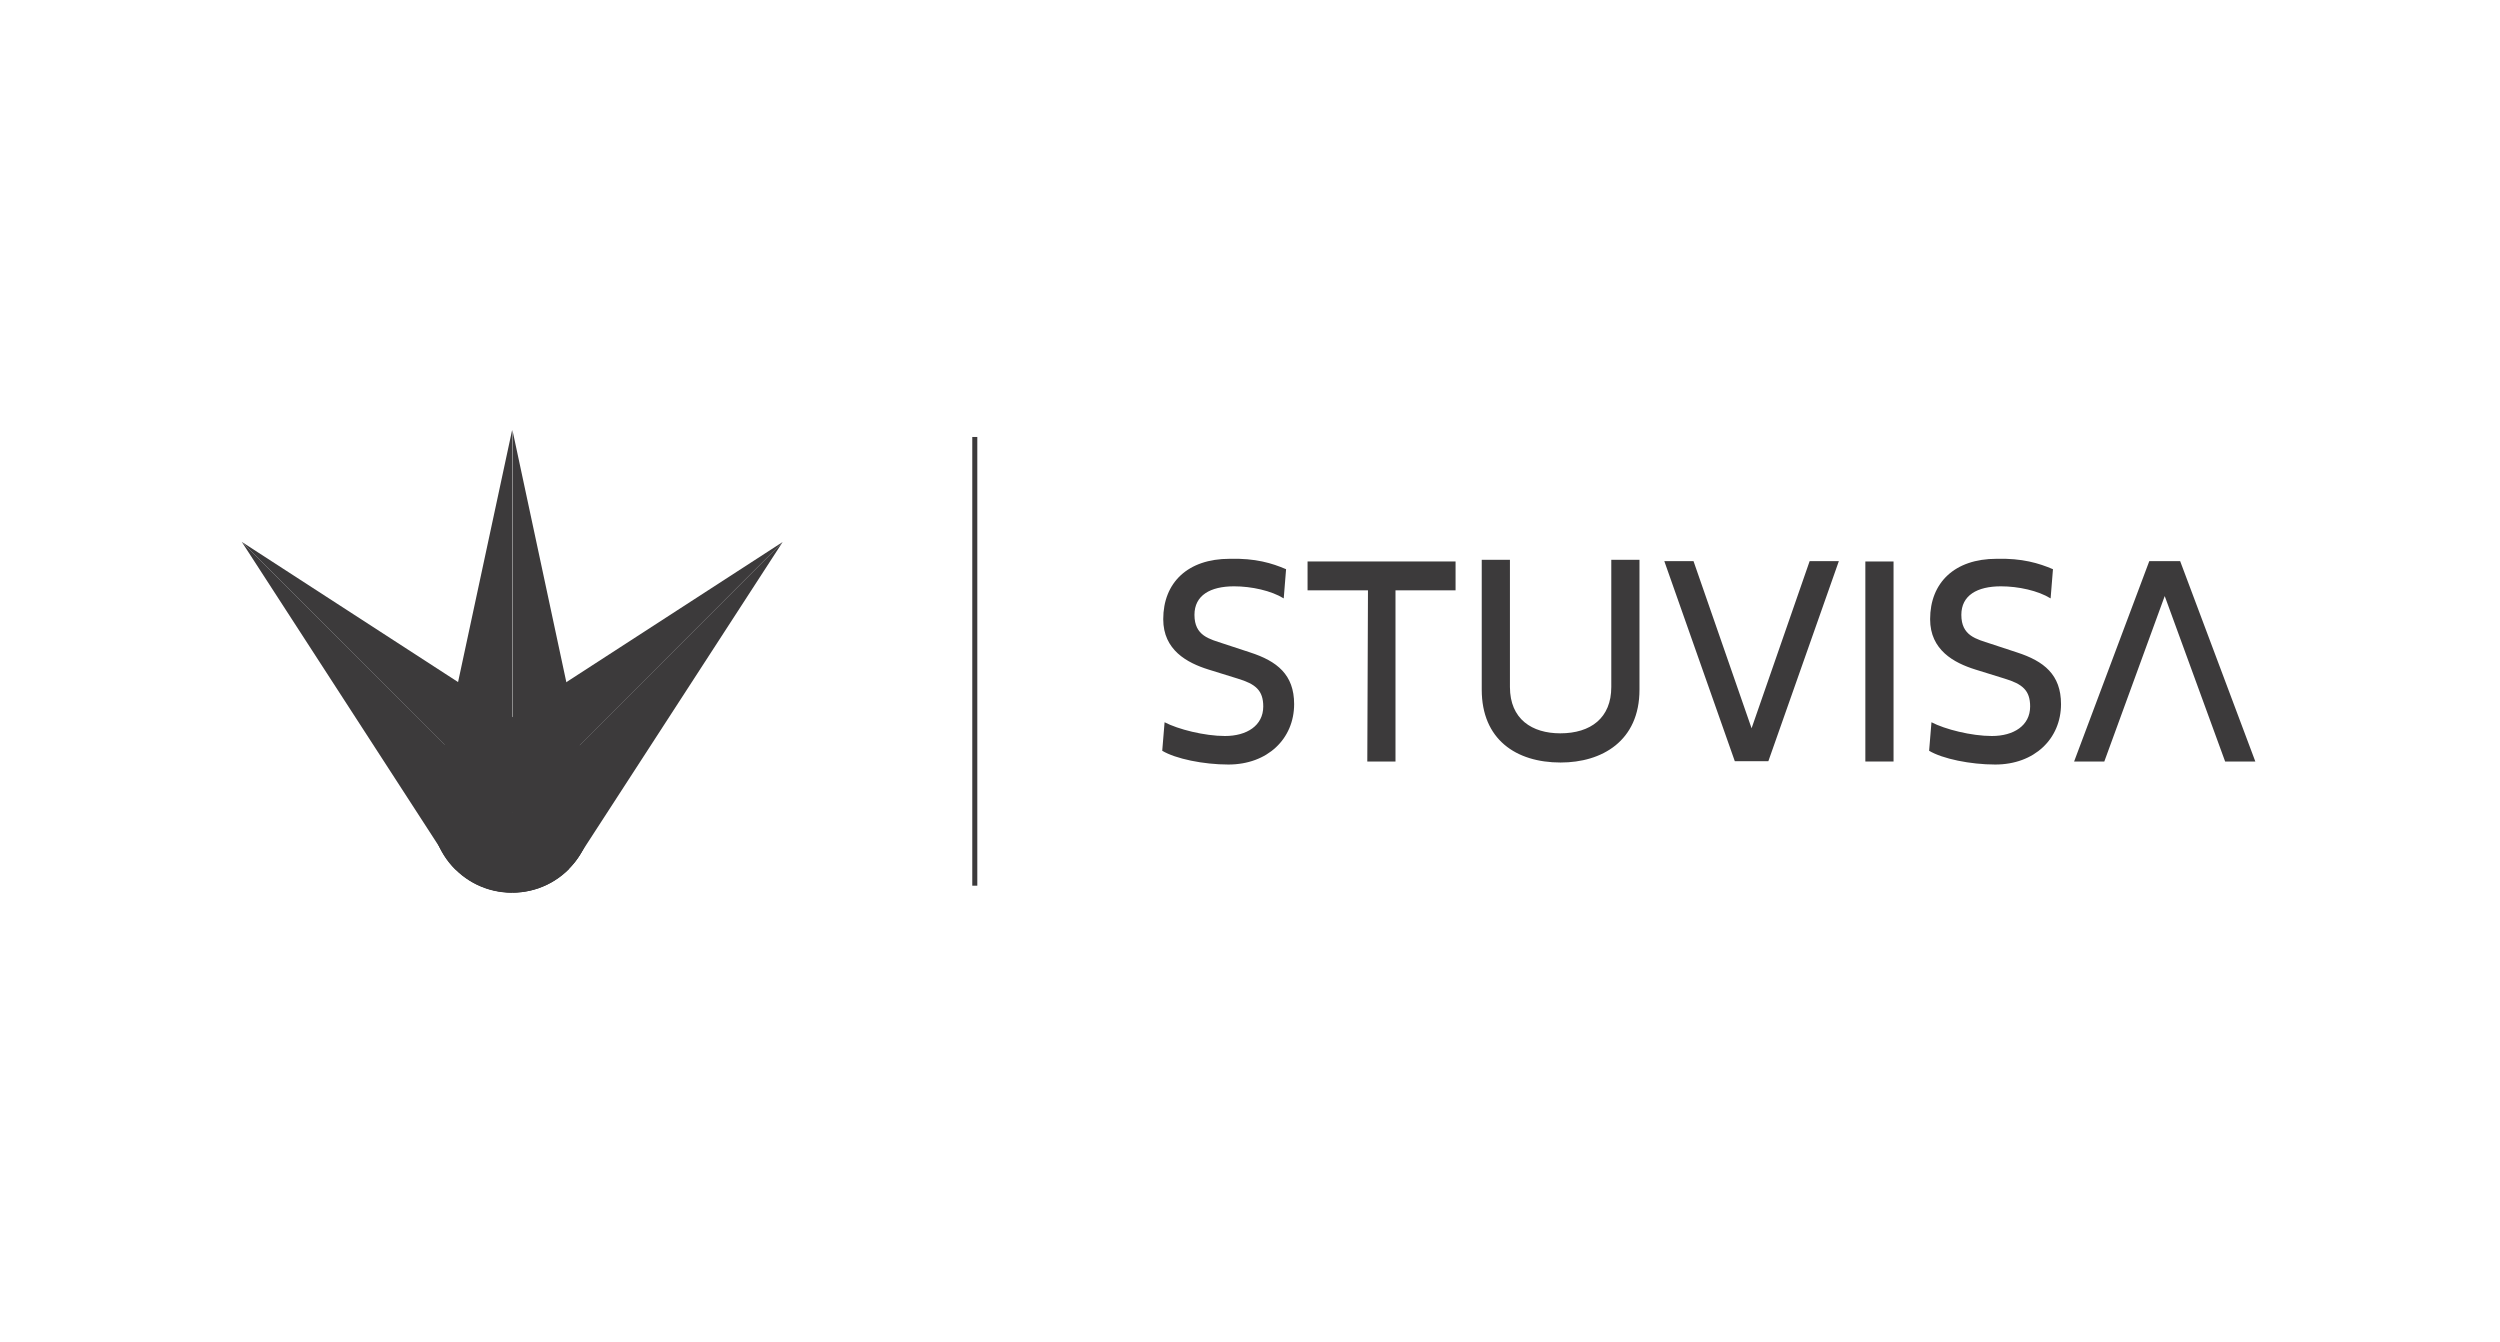 <?xml version="1.0" encoding="utf-8"?>
<!-- Generator: Adobe Illustrator 24.3.0, SVG Export Plug-In . SVG Version: 6.00 Build 0)  -->
<svg version="1.1" id="Layer_4" xmlns="http://www.w3.org/2000/svg" xmlns:xlink="http://www.w3.org/1999/xlink" x="0px" y="0px"
	 viewBox="0 0 744.9 400" style="enable-background:new 0 0 744.9 400;" xml:space="preserve">
<style type="text/css">
	.st0{fill:#3C3A3B;}
</style>
<path class="st0" d="M72,161.4l60.7,93.7c8.2,12.7,26.1,14.6,36.8,3.9l0,0c0.1-0.1,0.1-0.1,0.1-0.1l-97.4-97.3L72,161.4z"/>
<path class="st0" d="M165.6,222.1l-93.5-60.6l97.4,97.4C180.1,248.2,178.2,230.5,165.6,222.1z"/>
<path class="st0" d="M233.2,161.5l-93.7,60.7c-12.7,8.2-14.6,26.1-3.9,36.8l0,0l0.1,0.1L233.2,161.5L233.2,161.5z"/>
<path class="st0" d="M135.7,259c10.7,10.6,28.5,8.7,36.8-3.9l60.7-93.6L135.7,259z"/>
<path class="st0" d="M176,237.2l-23.3-109V266C167.7,265.9,179,252,176,237.2z"/>
<path class="st0" d="M152.6,128.1l-23.4,109.1c-3.2,14.8,8.1,28.8,23.3,28.8l0,0c0.1,0,0.1,0,0.1,0V128.2V128.1z"/>
<g>
	<rect x="289.7" y="130.2" class="st0" width="1.5" height="133.7"/>
</g>
<path class="st0" d="M383.2,169.6l-0.7,8.7c-3.7-2.3-9.6-3.6-14.8-3.6c-7.1,0-11.8,2.7-11.8,8.5c0,6.3,4.5,7.2,8.7,8.6l7.9,2.6
	c8,2.6,13.1,6.6,13.1,15.4c0,10.3-7.9,18-19.6,18c-7.4,0-15.7-1.7-19.7-4.1l0.7-8.5c4,2.1,11.9,4.1,18,4.1c6.5,0,11.4-3.1,11.4-8.8
	c0-4.8-2.3-6.7-7.6-8.3l-8.7-2.7c-6.4-2-13.5-5.8-13.5-15c0-10.9,7.3-18,19.8-18C374.1,166.3,379,167.8,383.2,169.6z"/>
<path class="st0" d="M407.6,175.9h-18v-8.6h44.1v8.6h-17.9v51h-8.4L407.6,175.9L407.6,175.9z"/>
<path class="st0" d="M441.5,166.8h8.4v37.9c0,9.6,6.6,13.8,15,13.8c9.1,0,15.2-4.6,15.2-13.8v-37.9h8.4v38.7
	c0,15.3-11.2,21.7-23.5,21.7c-13.3,0-23.5-6.9-23.5-21.7L441.5,166.8L441.5,166.8z"/>
<path class="st0" d="M539.2,167.2h8.7l-21,59.6h-10l-21-59.6h8.7l17.3,49.8L539.2,167.2z"/>
<path class="st0" d="M564.2,226.9h-8.4v-59.6h8.4L564.2,226.9L564.2,226.9z"/>
<path class="st0" d="M611.7,169.6l-0.7,8.7c-3.7-2.3-9.6-3.6-14.8-3.6c-7.1,0-11.8,2.7-11.8,8.5c0,6.3,4.5,7.2,8.7,8.6l7.9,2.6
	c8,2.6,13.1,6.6,13.1,15.4c0,10.3-7.9,18-19.6,18c-7.4,0-15.7-1.7-19.7-4.1l0.7-8.5c4,2.1,11.9,4.1,18,4.1c6.5,0,11.4-3.1,11.4-8.8
	c0-4.8-2.3-6.7-7.6-8.3l-8.7-2.7c-6.4-2-13.5-5.8-13.5-15c0-10.9,7.3-18,19.8-18C602.5,166.3,607.5,167.8,611.7,169.6z"/>
<polygon class="st0" points="649.6,167.2 640.4,167.2 618,226.9 627,226.9 645,177.6 663,226.9 672,226.9 "/>
</svg>
